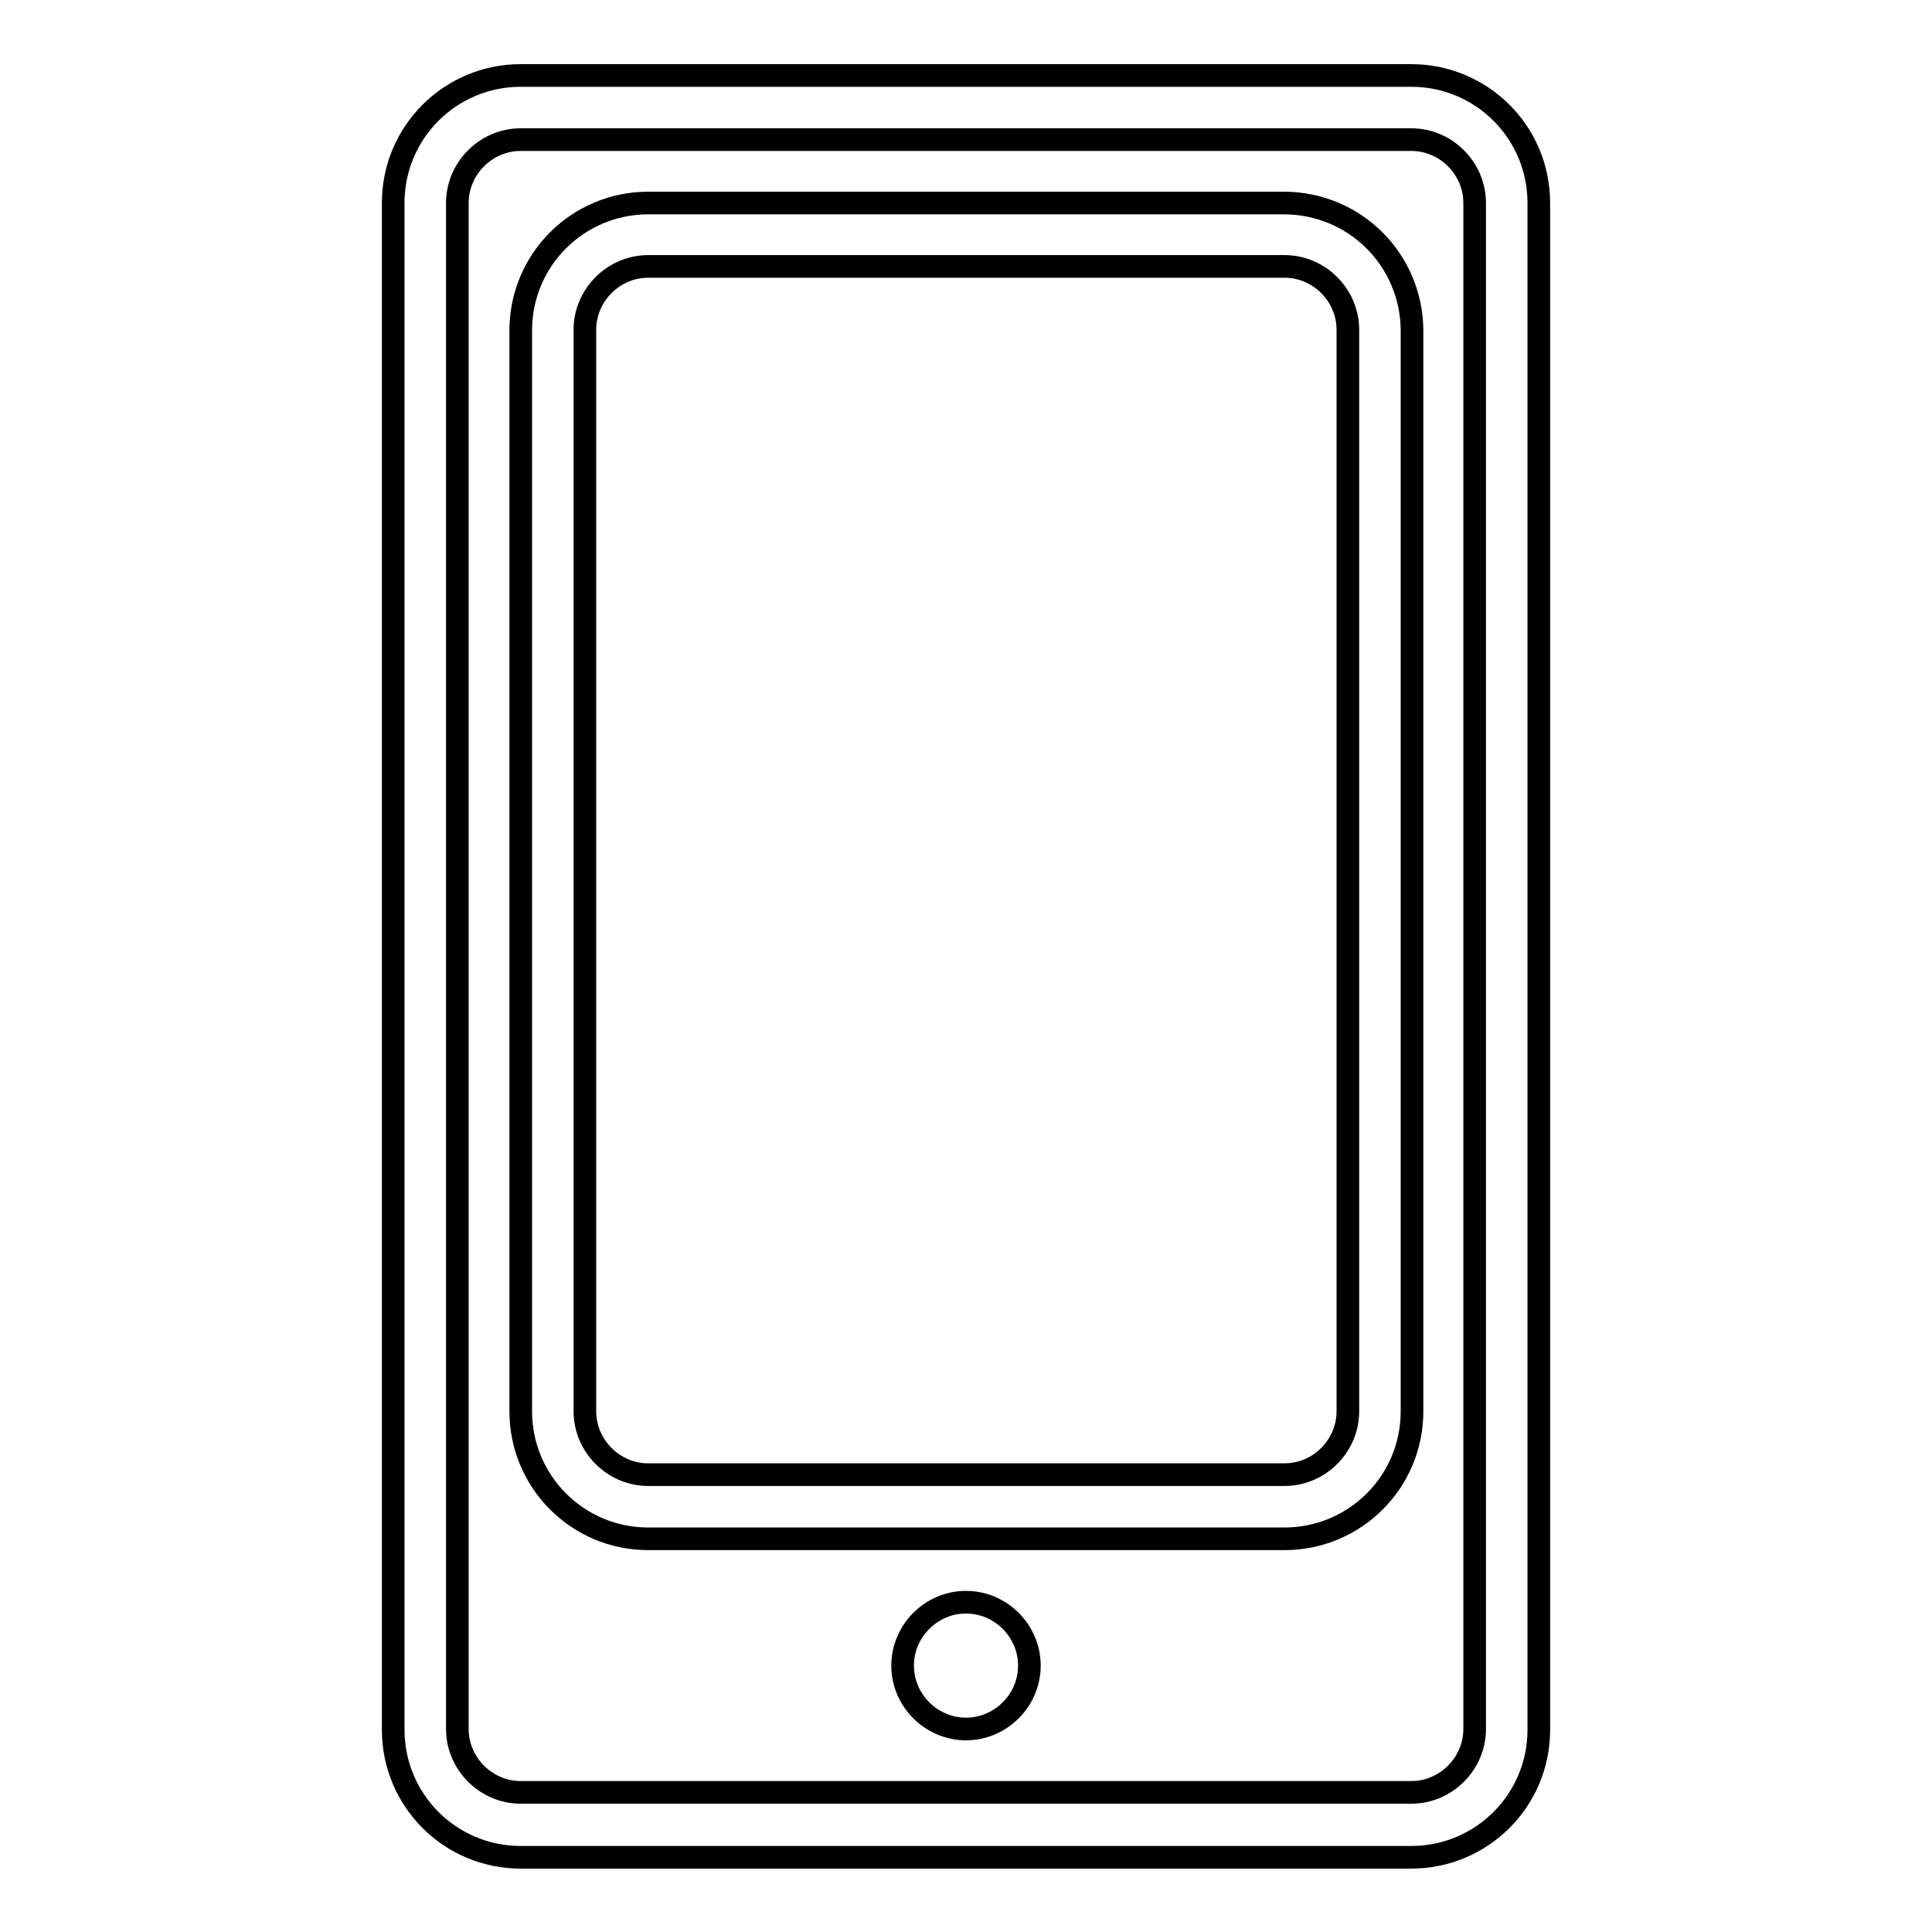<?xml version="1.0" encoding="utf-8"?>
<!-- Svg Vector Icons : http://www.onlinewebfonts.com/icon -->
<!DOCTYPE svg PUBLIC "-//W3C//DTD SVG 1.1//EN" "http://www.w3.org/Graphics/SVG/1.1/DTD/svg11.dtd">
<svg version="1.1" xmlns="http://www.w3.org/2000/svg" xmlns:xlink="http://www.w3.org/1999/xlink" x="0px" y="0px" viewBox="0 0 256 256" enable-background="new 0 0 256 256" xml:space="preserve">
<g><g><path stroke-width="3" fill-opacity="0" stroke="#000000"  d="M187,10H69c-9.3,0-16.9,7.5-16.9,16.9v202.3c0,9.3,7.5,16.9,16.9,16.9h118c9.3,0,16.9-7.5,16.9-16.9V26.9C203.9,17.5,196.3,10,187,10z M195.4,229.1c0,4.6-3.8,8.4-8.4,8.4H69c-4.6,0-8.4-3.8-8.4-8.4V26.9c0-4.6,3.8-8.4,8.4-8.4h118c4.6,0,8.4,3.8,8.4,8.4V229.1L195.4,229.1z M170.1,26.9H85.9c-9.3,0-16.9,7.5-16.9,16.9V187c0,9.3,7.5,16.9,16.9,16.9h84.3c9.3,0,16.9-7.5,16.9-16.9V43.7C187,34.4,179.5,26.9,170.1,26.9z M178.6,187c0,4.6-3.8,8.4-8.4,8.4H85.9c-4.6,0-8.4-3.8-8.4-8.4V43.7c0-4.6,3.8-8.4,8.4-8.4h84.3c4.6,0,8.4,3.8,8.4,8.4V187z M128,212.3c-4.6,0-8.4,3.8-8.4,8.4s3.8,8.4,8.4,8.4c4.6,0,8.4-3.8,8.4-8.4S132.6,212.3,128,212.3z"/></g></g>
</svg>